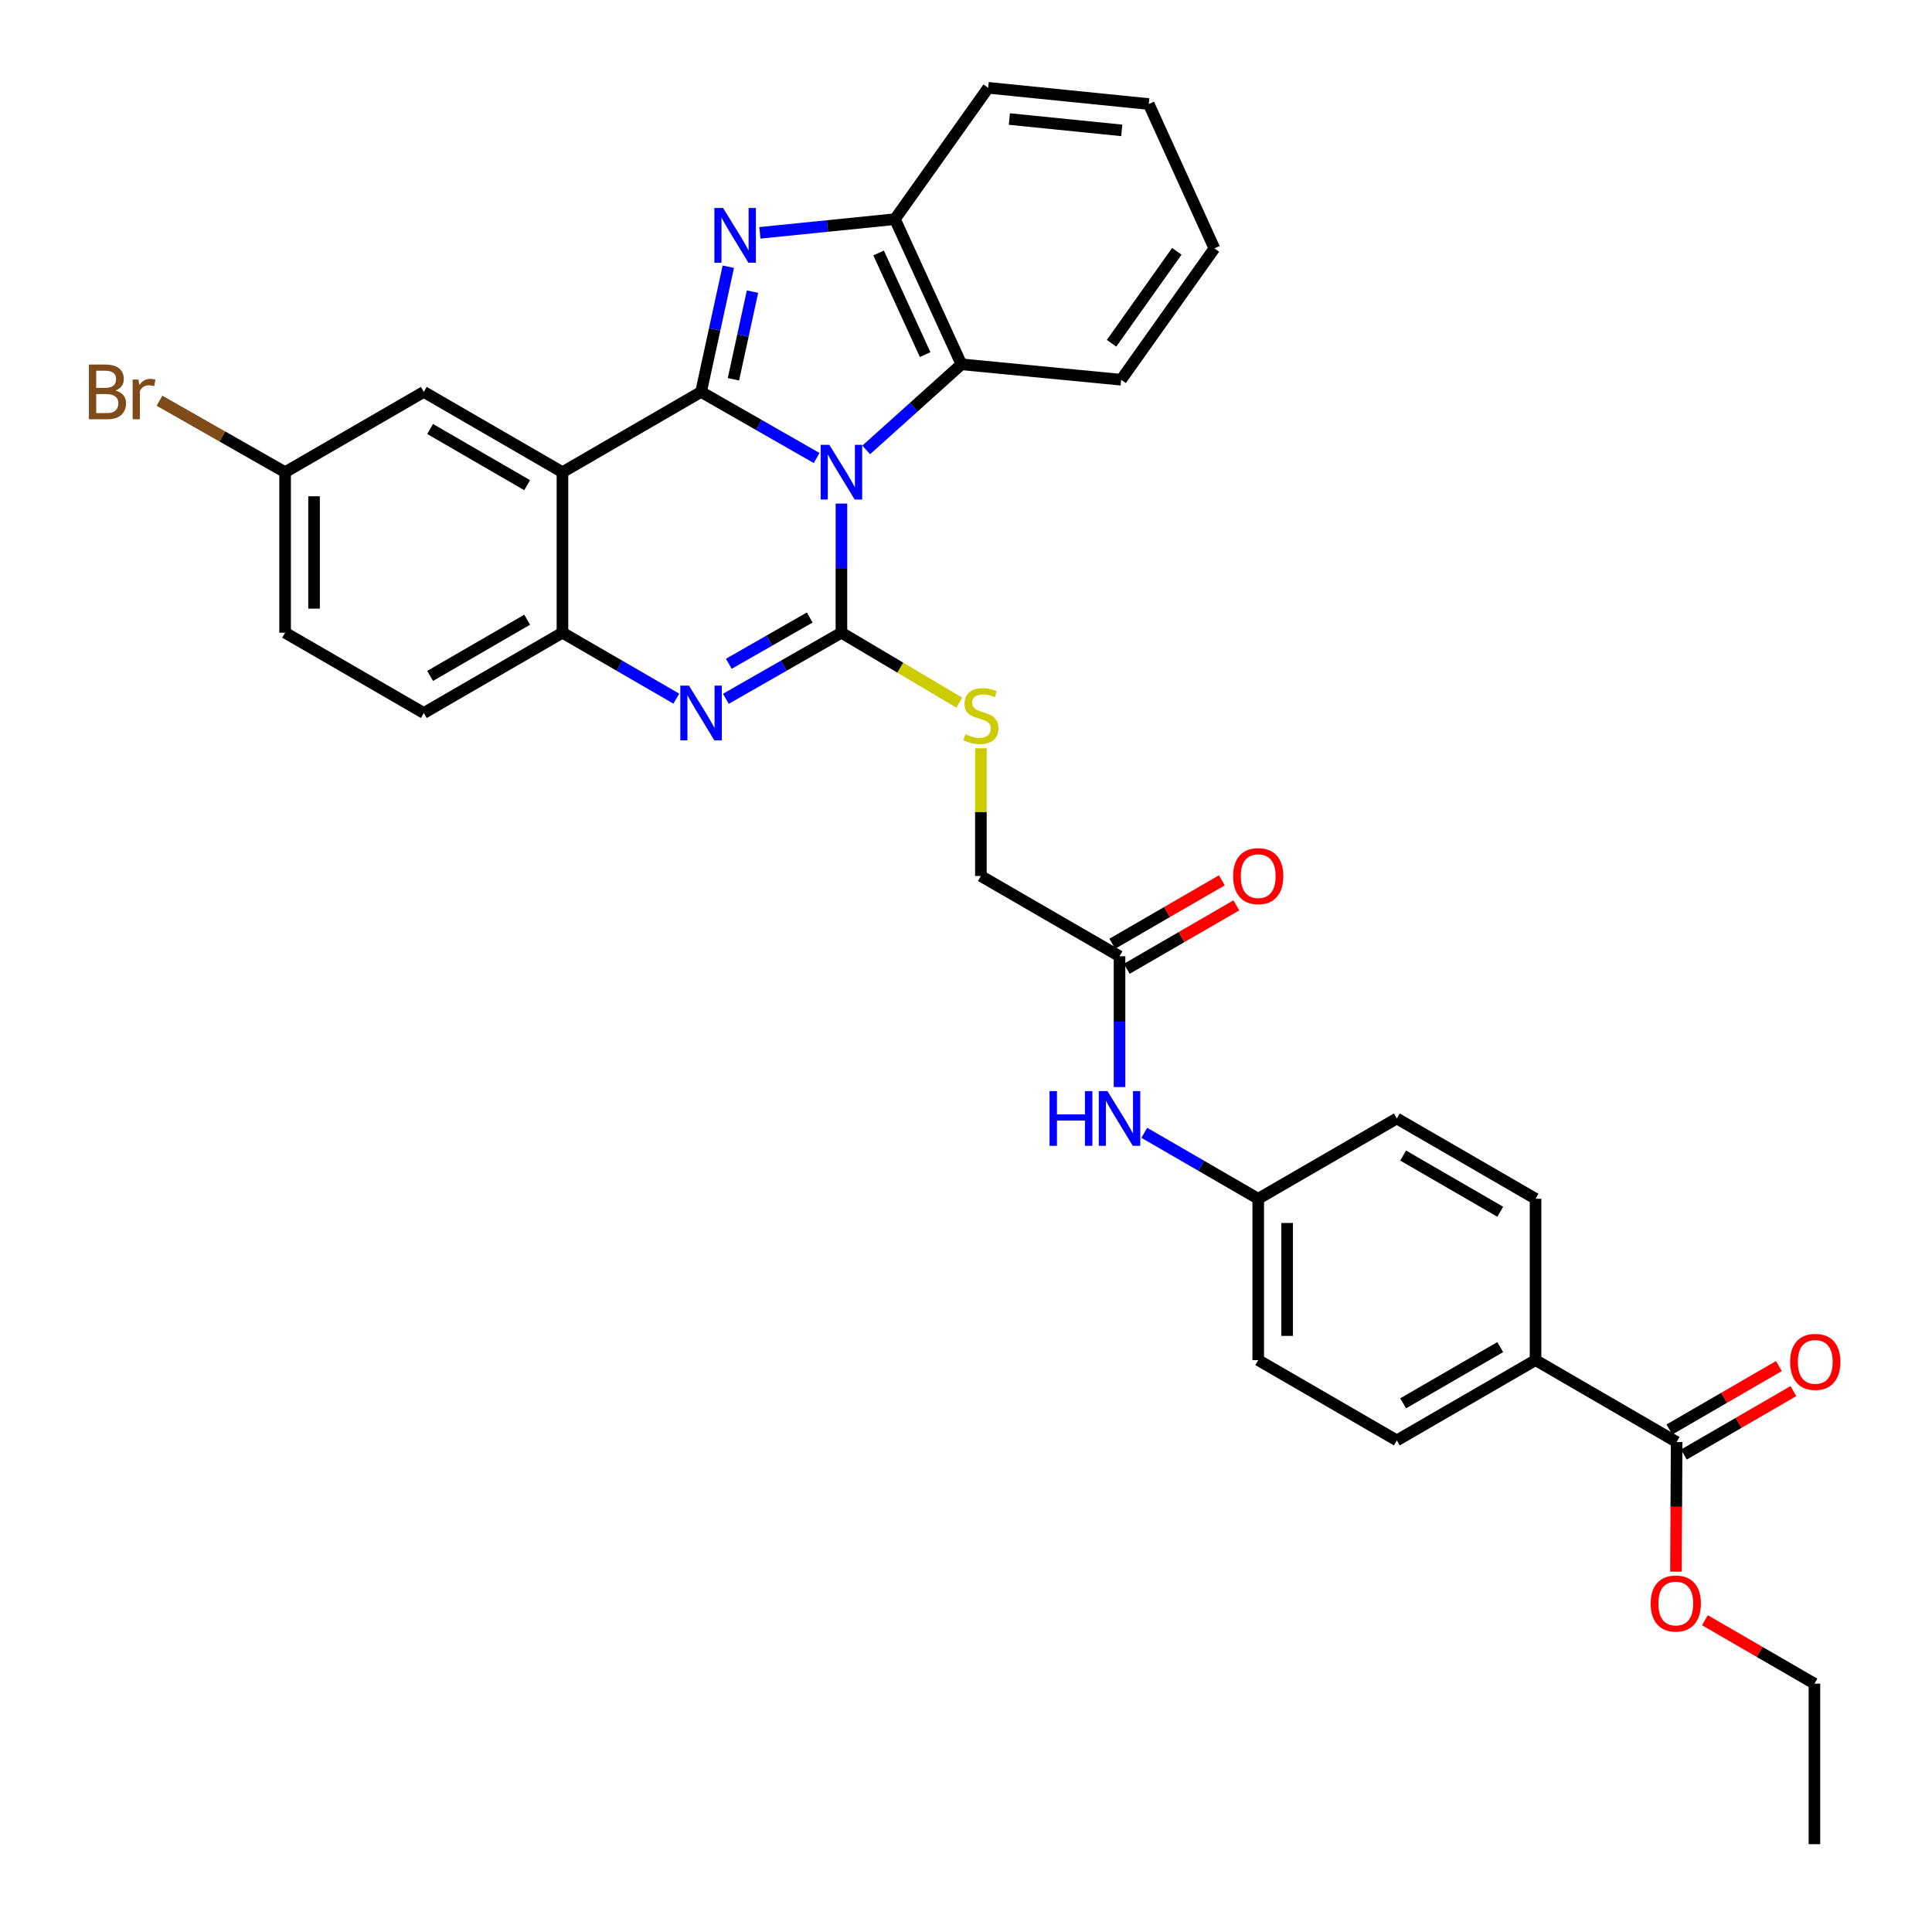 <?xml version='1.0' encoding='iso-8859-1'?>
<svg version='1.1' baseProfile='full'
              xmlns='http://www.w3.org/2000/svg'
                      xmlns:rdkit='http://www.rdkit.org/xml'
                      xmlns:xlink='http://www.w3.org/1999/xlink'
                  xml:space='preserve'
width='1000px' height='1000px' viewBox='0 0 1000 1000'>
<!-- END OF HEADER -->
<rect style='opacity:1.0;fill:#FFFFFF;stroke:none' width='1000' height='1000' x='0' y='0'> </rect>
<path class='bond-0' d='M 422.686,237.068 L 392.781,219.961' style='fill:none;fill-rule:evenodd;stroke:#0000FF;stroke-width:6px;stroke-linecap:butt;stroke-linejoin:miter;stroke-opacity:1' />
<path class='bond-0' d='M 392.781,219.961 L 362.875,202.854' style='fill:none;fill-rule:evenodd;stroke:#000000;stroke-width:6px;stroke-linecap:butt;stroke-linejoin:miter;stroke-opacity:1' />
<path class='bond-1' d='M 435.518,260.646 L 435.518,294.065' style='fill:none;fill-rule:evenodd;stroke:#0000FF;stroke-width:6px;stroke-linecap:butt;stroke-linejoin:miter;stroke-opacity:1' />
<path class='bond-1' d='M 435.518,294.065 L 435.518,327.484' style='fill:none;fill-rule:evenodd;stroke:#000000;stroke-width:6px;stroke-linecap:butt;stroke-linejoin:miter;stroke-opacity:1' />
<path class='bond-6' d='M 448.346,232.876 L 472.988,210.723' style='fill:none;fill-rule:evenodd;stroke:#0000FF;stroke-width:6px;stroke-linecap:butt;stroke-linejoin:miter;stroke-opacity:1' />
<path class='bond-6' d='M 472.988,210.723 L 497.63,188.57' style='fill:none;fill-rule:evenodd;stroke:#000000;stroke-width:6px;stroke-linecap:butt;stroke-linejoin:miter;stroke-opacity:1' />
<path class='bond-2' d='M 362.875,202.854 L 369.924,170.452' style='fill:none;fill-rule:evenodd;stroke:#000000;stroke-width:6px;stroke-linecap:butt;stroke-linejoin:miter;stroke-opacity:1' />
<path class='bond-2' d='M 369.924,170.452 L 376.972,138.05' style='fill:none;fill-rule:evenodd;stroke:#0000FF;stroke-width:6px;stroke-linecap:butt;stroke-linejoin:miter;stroke-opacity:1' />
<path class='bond-2' d='M 379.622,196.317 L 384.556,173.635' style='fill:none;fill-rule:evenodd;stroke:#000000;stroke-width:6px;stroke-linecap:butt;stroke-linejoin:miter;stroke-opacity:1' />
<path class='bond-2' d='M 384.556,173.635 L 389.49,150.954' style='fill:none;fill-rule:evenodd;stroke:#0000FF;stroke-width:6px;stroke-linecap:butt;stroke-linejoin:miter;stroke-opacity:1' />
<path class='bond-3' d='M 362.875,202.854 L 291.13,244.409' style='fill:none;fill-rule:evenodd;stroke:#000000;stroke-width:6px;stroke-linecap:butt;stroke-linejoin:miter;stroke-opacity:1' />
<path class='bond-4' d='M 435.518,327.484 L 405.613,344.595' style='fill:none;fill-rule:evenodd;stroke:#000000;stroke-width:6px;stroke-linecap:butt;stroke-linejoin:miter;stroke-opacity:1' />
<path class='bond-4' d='M 405.613,344.595 L 375.707,361.705' style='fill:none;fill-rule:evenodd;stroke:#0000FF;stroke-width:6px;stroke-linecap:butt;stroke-linejoin:miter;stroke-opacity:1' />
<path class='bond-4' d='M 419.11,319.62 L 398.176,331.597' style='fill:none;fill-rule:evenodd;stroke:#000000;stroke-width:6px;stroke-linecap:butt;stroke-linejoin:miter;stroke-opacity:1' />
<path class='bond-4' d='M 398.176,331.597 L 377.242,343.575' style='fill:none;fill-rule:evenodd;stroke:#0000FF;stroke-width:6px;stroke-linecap:butt;stroke-linejoin:miter;stroke-opacity:1' />
<path class='bond-8' d='M 435.518,327.484 L 466.022,345.589' style='fill:none;fill-rule:evenodd;stroke:#000000;stroke-width:6px;stroke-linecap:butt;stroke-linejoin:miter;stroke-opacity:1' />
<path class='bond-8' d='M 466.022,345.589 L 496.526,363.694' style='fill:none;fill-rule:evenodd;stroke:#CCCC00;stroke-width:6px;stroke-linecap:butt;stroke-linejoin:miter;stroke-opacity:1' />
<path class='bond-33' d='M 393.322,120.518 L 428.267,116.979' style='fill:none;fill-rule:evenodd;stroke:#0000FF;stroke-width:6px;stroke-linecap:butt;stroke-linejoin:miter;stroke-opacity:1' />
<path class='bond-33' d='M 428.267,116.979 L 463.213,113.439' style='fill:none;fill-rule:evenodd;stroke:#000000;stroke-width:6px;stroke-linecap:butt;stroke-linejoin:miter;stroke-opacity:1' />
<path class='bond-10' d='M 291.13,244.409 L 219.368,202.854' style='fill:none;fill-rule:evenodd;stroke:#000000;stroke-width:6px;stroke-linecap:butt;stroke-linejoin:miter;stroke-opacity:1' />
<path class='bond-10' d='M 272.862,251.134 L 222.629,222.046' style='fill:none;fill-rule:evenodd;stroke:#000000;stroke-width:6px;stroke-linecap:butt;stroke-linejoin:miter;stroke-opacity:1' />
<path class='bond-34' d='M 291.13,244.409 L 291.13,327.484' style='fill:none;fill-rule:evenodd;stroke:#000000;stroke-width:6px;stroke-linecap:butt;stroke-linejoin:miter;stroke-opacity:1' />
<path class='bond-5' d='M 350.062,361.625 L 320.596,344.554' style='fill:none;fill-rule:evenodd;stroke:#0000FF;stroke-width:6px;stroke-linecap:butt;stroke-linejoin:miter;stroke-opacity:1' />
<path class='bond-5' d='M 320.596,344.554 L 291.13,327.484' style='fill:none;fill-rule:evenodd;stroke:#000000;stroke-width:6px;stroke-linecap:butt;stroke-linejoin:miter;stroke-opacity:1' />
<path class='bond-14' d='M 291.13,327.484 L 219.368,369.047' style='fill:none;fill-rule:evenodd;stroke:#000000;stroke-width:6px;stroke-linecap:butt;stroke-linejoin:miter;stroke-opacity:1' />
<path class='bond-14' d='M 272.861,320.761 L 222.628,349.855' style='fill:none;fill-rule:evenodd;stroke:#000000;stroke-width:6px;stroke-linecap:butt;stroke-linejoin:miter;stroke-opacity:1' />
<path class='bond-7' d='M 497.63,188.57 L 463.213,113.439' style='fill:none;fill-rule:evenodd;stroke:#000000;stroke-width:6px;stroke-linecap:butt;stroke-linejoin:miter;stroke-opacity:1' />
<path class='bond-7' d='M 478.853,183.537 L 454.761,130.945' style='fill:none;fill-rule:evenodd;stroke:#000000;stroke-width:6px;stroke-linecap:butt;stroke-linejoin:miter;stroke-opacity:1' />
<path class='bond-27' d='M 497.63,188.57 L 580.306,196.548' style='fill:none;fill-rule:evenodd;stroke:#000000;stroke-width:6px;stroke-linecap:butt;stroke-linejoin:miter;stroke-opacity:1' />
<path class='bond-28' d='M 463.213,113.439 L 511.481,45.455' style='fill:none;fill-rule:evenodd;stroke:#000000;stroke-width:6px;stroke-linecap:butt;stroke-linejoin:miter;stroke-opacity:1' />
<path class='bond-17' d='M 507.704,387.285 L 507.704,420.349' style='fill:none;fill-rule:evenodd;stroke:#CCCC00;stroke-width:6px;stroke-linecap:butt;stroke-linejoin:miter;stroke-opacity:1' />
<path class='bond-17' d='M 507.704,420.349 L 507.704,453.412' style='fill:none;fill-rule:evenodd;stroke:#000000;stroke-width:6px;stroke-linecap:butt;stroke-linejoin:miter;stroke-opacity:1' />
<path class='bond-9' d='M 867.827,746.39 L 794.792,703.987' style='fill:none;fill-rule:evenodd;stroke:#000000;stroke-width:6px;stroke-linecap:butt;stroke-linejoin:miter;stroke-opacity:1' />
<path class='bond-15' d='M 871.579,752.869 L 899.92,736.453' style='fill:none;fill-rule:evenodd;stroke:#000000;stroke-width:6px;stroke-linecap:butt;stroke-linejoin:miter;stroke-opacity:1' />
<path class='bond-15' d='M 899.92,736.453 L 928.26,720.037' style='fill:none;fill-rule:evenodd;stroke:#FF0000;stroke-width:6px;stroke-linecap:butt;stroke-linejoin:miter;stroke-opacity:1' />
<path class='bond-15' d='M 864.074,739.911 L 892.414,723.496' style='fill:none;fill-rule:evenodd;stroke:#000000;stroke-width:6px;stroke-linecap:butt;stroke-linejoin:miter;stroke-opacity:1' />
<path class='bond-15' d='M 892.414,723.496 L 920.754,707.08' style='fill:none;fill-rule:evenodd;stroke:#FF0000;stroke-width:6px;stroke-linecap:butt;stroke-linejoin:miter;stroke-opacity:1' />
<path class='bond-22' d='M 867.827,746.39 L 867.649,779.941' style='fill:none;fill-rule:evenodd;stroke:#000000;stroke-width:6px;stroke-linecap:butt;stroke-linejoin:miter;stroke-opacity:1' />
<path class='bond-22' d='M 867.649,779.941 L 867.472,813.491' style='fill:none;fill-rule:evenodd;stroke:#FF0000;stroke-width:6px;stroke-linecap:butt;stroke-linejoin:miter;stroke-opacity:1' />
<path class='bond-21' d='M 219.368,202.854 L 147.574,244.409' style='fill:none;fill-rule:evenodd;stroke:#000000;stroke-width:6px;stroke-linecap:butt;stroke-linejoin:miter;stroke-opacity:1' />
<path class='bond-11' d='M 579.466,494.959 L 507.704,453.412' style='fill:none;fill-rule:evenodd;stroke:#000000;stroke-width:6px;stroke-linecap:butt;stroke-linejoin:miter;stroke-opacity:1' />
<path class='bond-13' d='M 579.466,494.959 L 579.466,528.808' style='fill:none;fill-rule:evenodd;stroke:#000000;stroke-width:6px;stroke-linecap:butt;stroke-linejoin:miter;stroke-opacity:1' />
<path class='bond-13' d='M 579.466,528.808 L 579.466,562.657' style='fill:none;fill-rule:evenodd;stroke:#0000FF;stroke-width:6px;stroke-linecap:butt;stroke-linejoin:miter;stroke-opacity:1' />
<path class='bond-16' d='M 583.216,501.439 L 611.573,485.028' style='fill:none;fill-rule:evenodd;stroke:#000000;stroke-width:6px;stroke-linecap:butt;stroke-linejoin:miter;stroke-opacity:1' />
<path class='bond-16' d='M 611.573,485.028 L 639.929,468.616' style='fill:none;fill-rule:evenodd;stroke:#FF0000;stroke-width:6px;stroke-linecap:butt;stroke-linejoin:miter;stroke-opacity:1' />
<path class='bond-16' d='M 575.715,488.478 L 604.072,472.067' style='fill:none;fill-rule:evenodd;stroke:#000000;stroke-width:6px;stroke-linecap:butt;stroke-linejoin:miter;stroke-opacity:1' />
<path class='bond-16' d='M 604.072,472.067 L 632.428,455.656' style='fill:none;fill-rule:evenodd;stroke:#FF0000;stroke-width:6px;stroke-linecap:butt;stroke-linejoin:miter;stroke-opacity:1' />
<path class='bond-12' d='M 794.792,703.987 L 722.997,745.55' style='fill:none;fill-rule:evenodd;stroke:#000000;stroke-width:6px;stroke-linecap:butt;stroke-linejoin:miter;stroke-opacity:1' />
<path class='bond-12' d='M 776.52,697.262 L 726.264,726.356' style='fill:none;fill-rule:evenodd;stroke:#000000;stroke-width:6px;stroke-linecap:butt;stroke-linejoin:miter;stroke-opacity:1' />
<path class='bond-37' d='M 794.792,703.987 L 794.792,620.479' style='fill:none;fill-rule:evenodd;stroke:#000000;stroke-width:6px;stroke-linecap:butt;stroke-linejoin:miter;stroke-opacity:1' />
<path class='bond-20' d='M 592.28,586.335 L 621.766,603.407' style='fill:none;fill-rule:evenodd;stroke:#0000FF;stroke-width:6px;stroke-linecap:butt;stroke-linejoin:miter;stroke-opacity:1' />
<path class='bond-20' d='M 621.766,603.407 L 651.252,620.479' style='fill:none;fill-rule:evenodd;stroke:#000000;stroke-width:6px;stroke-linecap:butt;stroke-linejoin:miter;stroke-opacity:1' />
<path class='bond-23' d='M 219.368,369.047 L 147.574,327.484' style='fill:none;fill-rule:evenodd;stroke:#000000;stroke-width:6px;stroke-linecap:butt;stroke-linejoin:miter;stroke-opacity:1' />
<path class='bond-18' d='M 722.997,745.55 L 651.252,703.987' style='fill:none;fill-rule:evenodd;stroke:#000000;stroke-width:6px;stroke-linecap:butt;stroke-linejoin:miter;stroke-opacity:1' />
<path class='bond-19' d='M 794.792,620.479 L 722.997,578.916' style='fill:none;fill-rule:evenodd;stroke:#000000;stroke-width:6px;stroke-linecap:butt;stroke-linejoin:miter;stroke-opacity:1' />
<path class='bond-19' d='M 776.52,627.204 L 726.264,598.11' style='fill:none;fill-rule:evenodd;stroke:#000000;stroke-width:6px;stroke-linecap:butt;stroke-linejoin:miter;stroke-opacity:1' />
<path class='bond-24' d='M 651.252,620.479 L 722.997,578.916' style='fill:none;fill-rule:evenodd;stroke:#000000;stroke-width:6px;stroke-linecap:butt;stroke-linejoin:miter;stroke-opacity:1' />
<path class='bond-25' d='M 651.252,620.479 L 651.252,703.987' style='fill:none;fill-rule:evenodd;stroke:#000000;stroke-width:6px;stroke-linecap:butt;stroke-linejoin:miter;stroke-opacity:1' />
<path class='bond-25' d='M 666.227,633.005 L 666.227,691.461' style='fill:none;fill-rule:evenodd;stroke:#000000;stroke-width:6px;stroke-linecap:butt;stroke-linejoin:miter;stroke-opacity:1' />
<path class='bond-26' d='M 147.574,244.409 L 115.061,225.908' style='fill:none;fill-rule:evenodd;stroke:#000000;stroke-width:6px;stroke-linecap:butt;stroke-linejoin:miter;stroke-opacity:1' />
<path class='bond-26' d='M 115.061,225.908 L 82.548,207.407' style='fill:none;fill-rule:evenodd;stroke:#7F4C19;stroke-width:6px;stroke-linecap:butt;stroke-linejoin:miter;stroke-opacity:1' />
<path class='bond-36' d='M 147.574,244.409 L 147.574,327.484' style='fill:none;fill-rule:evenodd;stroke:#000000;stroke-width:6px;stroke-linecap:butt;stroke-linejoin:miter;stroke-opacity:1' />
<path class='bond-36' d='M 162.548,256.87 L 162.548,315.023' style='fill:none;fill-rule:evenodd;stroke:#000000;stroke-width:6px;stroke-linecap:butt;stroke-linejoin:miter;stroke-opacity:1' />
<path class='bond-29' d='M 882.459,838.629 L 910.803,855.045' style='fill:none;fill-rule:evenodd;stroke:#FF0000;stroke-width:6px;stroke-linecap:butt;stroke-linejoin:miter;stroke-opacity:1' />
<path class='bond-29' d='M 910.803,855.045 L 939.147,871.461' style='fill:none;fill-rule:evenodd;stroke:#000000;stroke-width:6px;stroke-linecap:butt;stroke-linejoin:miter;stroke-opacity:1' />
<path class='bond-30' d='M 580.306,196.548 L 628.566,128.564' style='fill:none;fill-rule:evenodd;stroke:#000000;stroke-width:6px;stroke-linecap:butt;stroke-linejoin:miter;stroke-opacity:1' />
<path class='bond-30' d='M 575.334,177.682 L 609.116,130.093' style='fill:none;fill-rule:evenodd;stroke:#000000;stroke-width:6px;stroke-linecap:butt;stroke-linejoin:miter;stroke-opacity:1' />
<path class='bond-35' d='M 511.481,45.455 L 594.59,53.849' style='fill:none;fill-rule:evenodd;stroke:#000000;stroke-width:6px;stroke-linecap:butt;stroke-linejoin:miter;stroke-opacity:1' />
<path class='bond-35' d='M 522.443,61.612 L 580.619,67.488' style='fill:none;fill-rule:evenodd;stroke:#000000;stroke-width:6px;stroke-linecap:butt;stroke-linejoin:miter;stroke-opacity:1' />
<path class='bond-32' d='M 939.147,871.461 L 939.147,954.545' style='fill:none;fill-rule:evenodd;stroke:#000000;stroke-width:6px;stroke-linecap:butt;stroke-linejoin:miter;stroke-opacity:1' />
<path class='bond-31' d='M 628.566,128.564 L 594.59,53.849' style='fill:none;fill-rule:evenodd;stroke:#000000;stroke-width:6px;stroke-linecap:butt;stroke-linejoin:miter;stroke-opacity:1' />
<path  class='atom-0' d='M 429.258 230.249
L 438.538 245.249
Q 439.458 246.729, 440.938 249.409
Q 442.418 252.089, 442.498 252.249
L 442.498 230.249
L 446.258 230.249
L 446.258 258.569
L 442.378 258.569
L 432.418 242.169
Q 431.258 240.249, 430.018 238.049
Q 428.818 235.849, 428.458 235.169
L 428.458 258.569
L 424.778 258.569
L 424.778 230.249
L 429.258 230.249
' fill='#0000FF'/>
<path  class='atom-3' d='M 374.243 107.657
L 383.523 122.657
Q 384.443 124.137, 385.923 126.817
Q 387.403 129.497, 387.483 129.657
L 387.483 107.657
L 391.243 107.657
L 391.243 135.977
L 387.363 135.977
L 377.403 119.577
Q 376.243 117.657, 375.003 115.457
Q 373.803 113.257, 373.443 112.577
L 373.443 135.977
L 369.763 135.977
L 369.763 107.657
L 374.243 107.657
' fill='#0000FF'/>
<path  class='atom-5' d='M 356.615 354.887
L 365.895 369.887
Q 366.815 371.367, 368.295 374.047
Q 369.775 376.727, 369.855 376.887
L 369.855 354.887
L 373.615 354.887
L 373.615 383.207
L 369.735 383.207
L 359.775 366.807
Q 358.615 364.887, 357.375 362.687
Q 356.175 360.487, 355.815 359.807
L 355.815 383.207
L 352.135 383.207
L 352.135 354.887
L 356.615 354.887
' fill='#0000FF'/>
<path  class='atom-9' d='M 499.704 380.048
Q 500.024 380.168, 501.344 380.728
Q 502.664 381.288, 504.104 381.648
Q 505.584 381.968, 507.024 381.968
Q 509.704 381.968, 511.264 380.688
Q 512.824 379.368, 512.824 377.088
Q 512.824 375.528, 512.024 374.568
Q 511.264 373.608, 510.064 373.088
Q 508.864 372.568, 506.864 371.968
Q 504.344 371.208, 502.824 370.488
Q 501.344 369.768, 500.264 368.248
Q 499.224 366.728, 499.224 364.168
Q 499.224 360.608, 501.624 358.408
Q 504.064 356.208, 508.864 356.208
Q 512.144 356.208, 515.864 357.768
L 514.944 360.848
Q 511.544 359.448, 508.984 359.448
Q 506.224 359.448, 504.704 360.608
Q 503.184 361.728, 503.224 363.688
Q 503.224 365.208, 503.984 366.128
Q 504.784 367.048, 505.904 367.568
Q 507.064 368.088, 508.984 368.688
Q 511.544 369.488, 513.064 370.288
Q 514.584 371.088, 515.664 372.728
Q 516.784 374.328, 516.784 377.088
Q 516.784 381.008, 514.144 383.128
Q 511.544 385.208, 507.184 385.208
Q 504.664 385.208, 502.744 384.648
Q 500.864 384.128, 498.624 383.208
L 499.704 380.048
' fill='#CCCC00'/>
<path  class='atom-14' d='M 543.246 564.756
L 547.086 564.756
L 547.086 576.796
L 561.566 576.796
L 561.566 564.756
L 565.406 564.756
L 565.406 593.076
L 561.566 593.076
L 561.566 579.996
L 547.086 579.996
L 547.086 593.076
L 543.246 593.076
L 543.246 564.756
' fill='#0000FF'/>
<path  class='atom-14' d='M 573.206 564.756
L 582.486 579.756
Q 583.406 581.236, 584.886 583.916
Q 586.366 586.596, 586.446 586.756
L 586.446 564.756
L 590.206 564.756
L 590.206 593.076
L 586.326 593.076
L 576.366 576.676
Q 575.206 574.756, 573.966 572.556
Q 572.766 570.356, 572.406 569.676
L 572.406 593.076
L 568.726 593.076
L 568.726 564.756
L 573.206 564.756
' fill='#0000FF'/>
<path  class='atom-16' d='M 926.58 704.907
Q 926.58 698.107, 929.94 694.307
Q 933.3 690.507, 939.58 690.507
Q 945.86 690.507, 949.22 694.307
Q 952.58 698.107, 952.58 704.907
Q 952.58 711.787, 949.18 715.707
Q 945.78 719.587, 939.58 719.587
Q 933.34 719.587, 929.94 715.707
Q 926.58 711.827, 926.58 704.907
M 939.58 716.387
Q 943.9 716.387, 946.22 713.507
Q 948.58 710.587, 948.58 704.907
Q 948.58 699.347, 946.22 696.547
Q 943.9 693.707, 939.58 693.707
Q 935.26 693.707, 932.9 696.507
Q 930.58 699.307, 930.58 704.907
Q 930.58 710.627, 932.9 713.507
Q 935.26 716.387, 939.58 716.387
' fill='#FF0000'/>
<path  class='atom-17' d='M 638.252 453.492
Q 638.252 446.692, 641.612 442.892
Q 644.972 439.092, 651.252 439.092
Q 657.532 439.092, 660.892 442.892
Q 664.252 446.692, 664.252 453.492
Q 664.252 460.372, 660.852 464.292
Q 657.452 468.172, 651.252 468.172
Q 645.012 468.172, 641.612 464.292
Q 638.252 460.412, 638.252 453.492
M 651.252 464.972
Q 655.572 464.972, 657.892 462.092
Q 660.252 459.172, 660.252 453.492
Q 660.252 447.932, 657.892 445.132
Q 655.572 442.292, 651.252 442.292
Q 646.932 442.292, 644.572 445.092
Q 642.252 447.892, 642.252 453.492
Q 642.252 459.212, 644.572 462.092
Q 646.932 464.972, 651.252 464.972
' fill='#FF0000'/>
<path  class='atom-23' d='M 854.386 829.979
Q 854.386 823.179, 857.746 819.379
Q 861.106 815.579, 867.386 815.579
Q 873.666 815.579, 877.026 819.379
Q 880.386 823.179, 880.386 829.979
Q 880.386 836.859, 876.986 840.779
Q 873.586 844.659, 867.386 844.659
Q 861.146 844.659, 857.746 840.779
Q 854.386 836.899, 854.386 829.979
M 867.386 841.459
Q 871.706 841.459, 874.026 838.579
Q 876.386 835.659, 876.386 829.979
Q 876.386 824.419, 874.026 821.619
Q 871.706 818.779, 867.386 818.779
Q 863.066 818.779, 860.706 821.579
Q 858.386 824.379, 858.386 829.979
Q 858.386 835.699, 860.706 838.579
Q 863.066 841.459, 867.386 841.459
' fill='#FF0000'/>
<path  class='atom-27' d='M 59.767 202.134
Q 62.487 202.894, 63.847 204.574
Q 65.248 206.214, 65.248 208.654
Q 65.248 212.574, 62.727 214.814
Q 60.248 217.014, 55.528 217.014
L 46.008 217.014
L 46.008 188.694
L 54.367 188.694
Q 59.208 188.694, 61.648 190.654
Q 64.088 192.614, 64.088 196.214
Q 64.088 200.494, 59.767 202.134
M 49.807 191.894
L 49.807 200.774
L 54.367 200.774
Q 57.167 200.774, 58.608 199.654
Q 60.087 198.494, 60.087 196.214
Q 60.087 191.894, 54.367 191.894
L 49.807 191.894
M 55.528 213.814
Q 58.288 213.814, 59.767 212.494
Q 61.248 211.174, 61.248 208.654
Q 61.248 206.334, 59.608 205.174
Q 58.008 203.974, 54.928 203.974
L 49.807 203.974
L 49.807 213.814
L 55.528 213.814
' fill='#7F4C19'/>
<path  class='atom-27' d='M 71.688 196.454
L 72.127 199.294
Q 74.287 196.094, 77.808 196.094
Q 78.927 196.094, 80.448 196.494
L 79.847 199.854
Q 78.127 199.454, 77.168 199.454
Q 75.487 199.454, 74.368 200.134
Q 73.287 200.774, 72.407 202.334
L 72.407 217.014
L 68.647 217.014
L 68.647 196.454
L 71.688 196.454
' fill='#7F4C19'/>
</svg>
